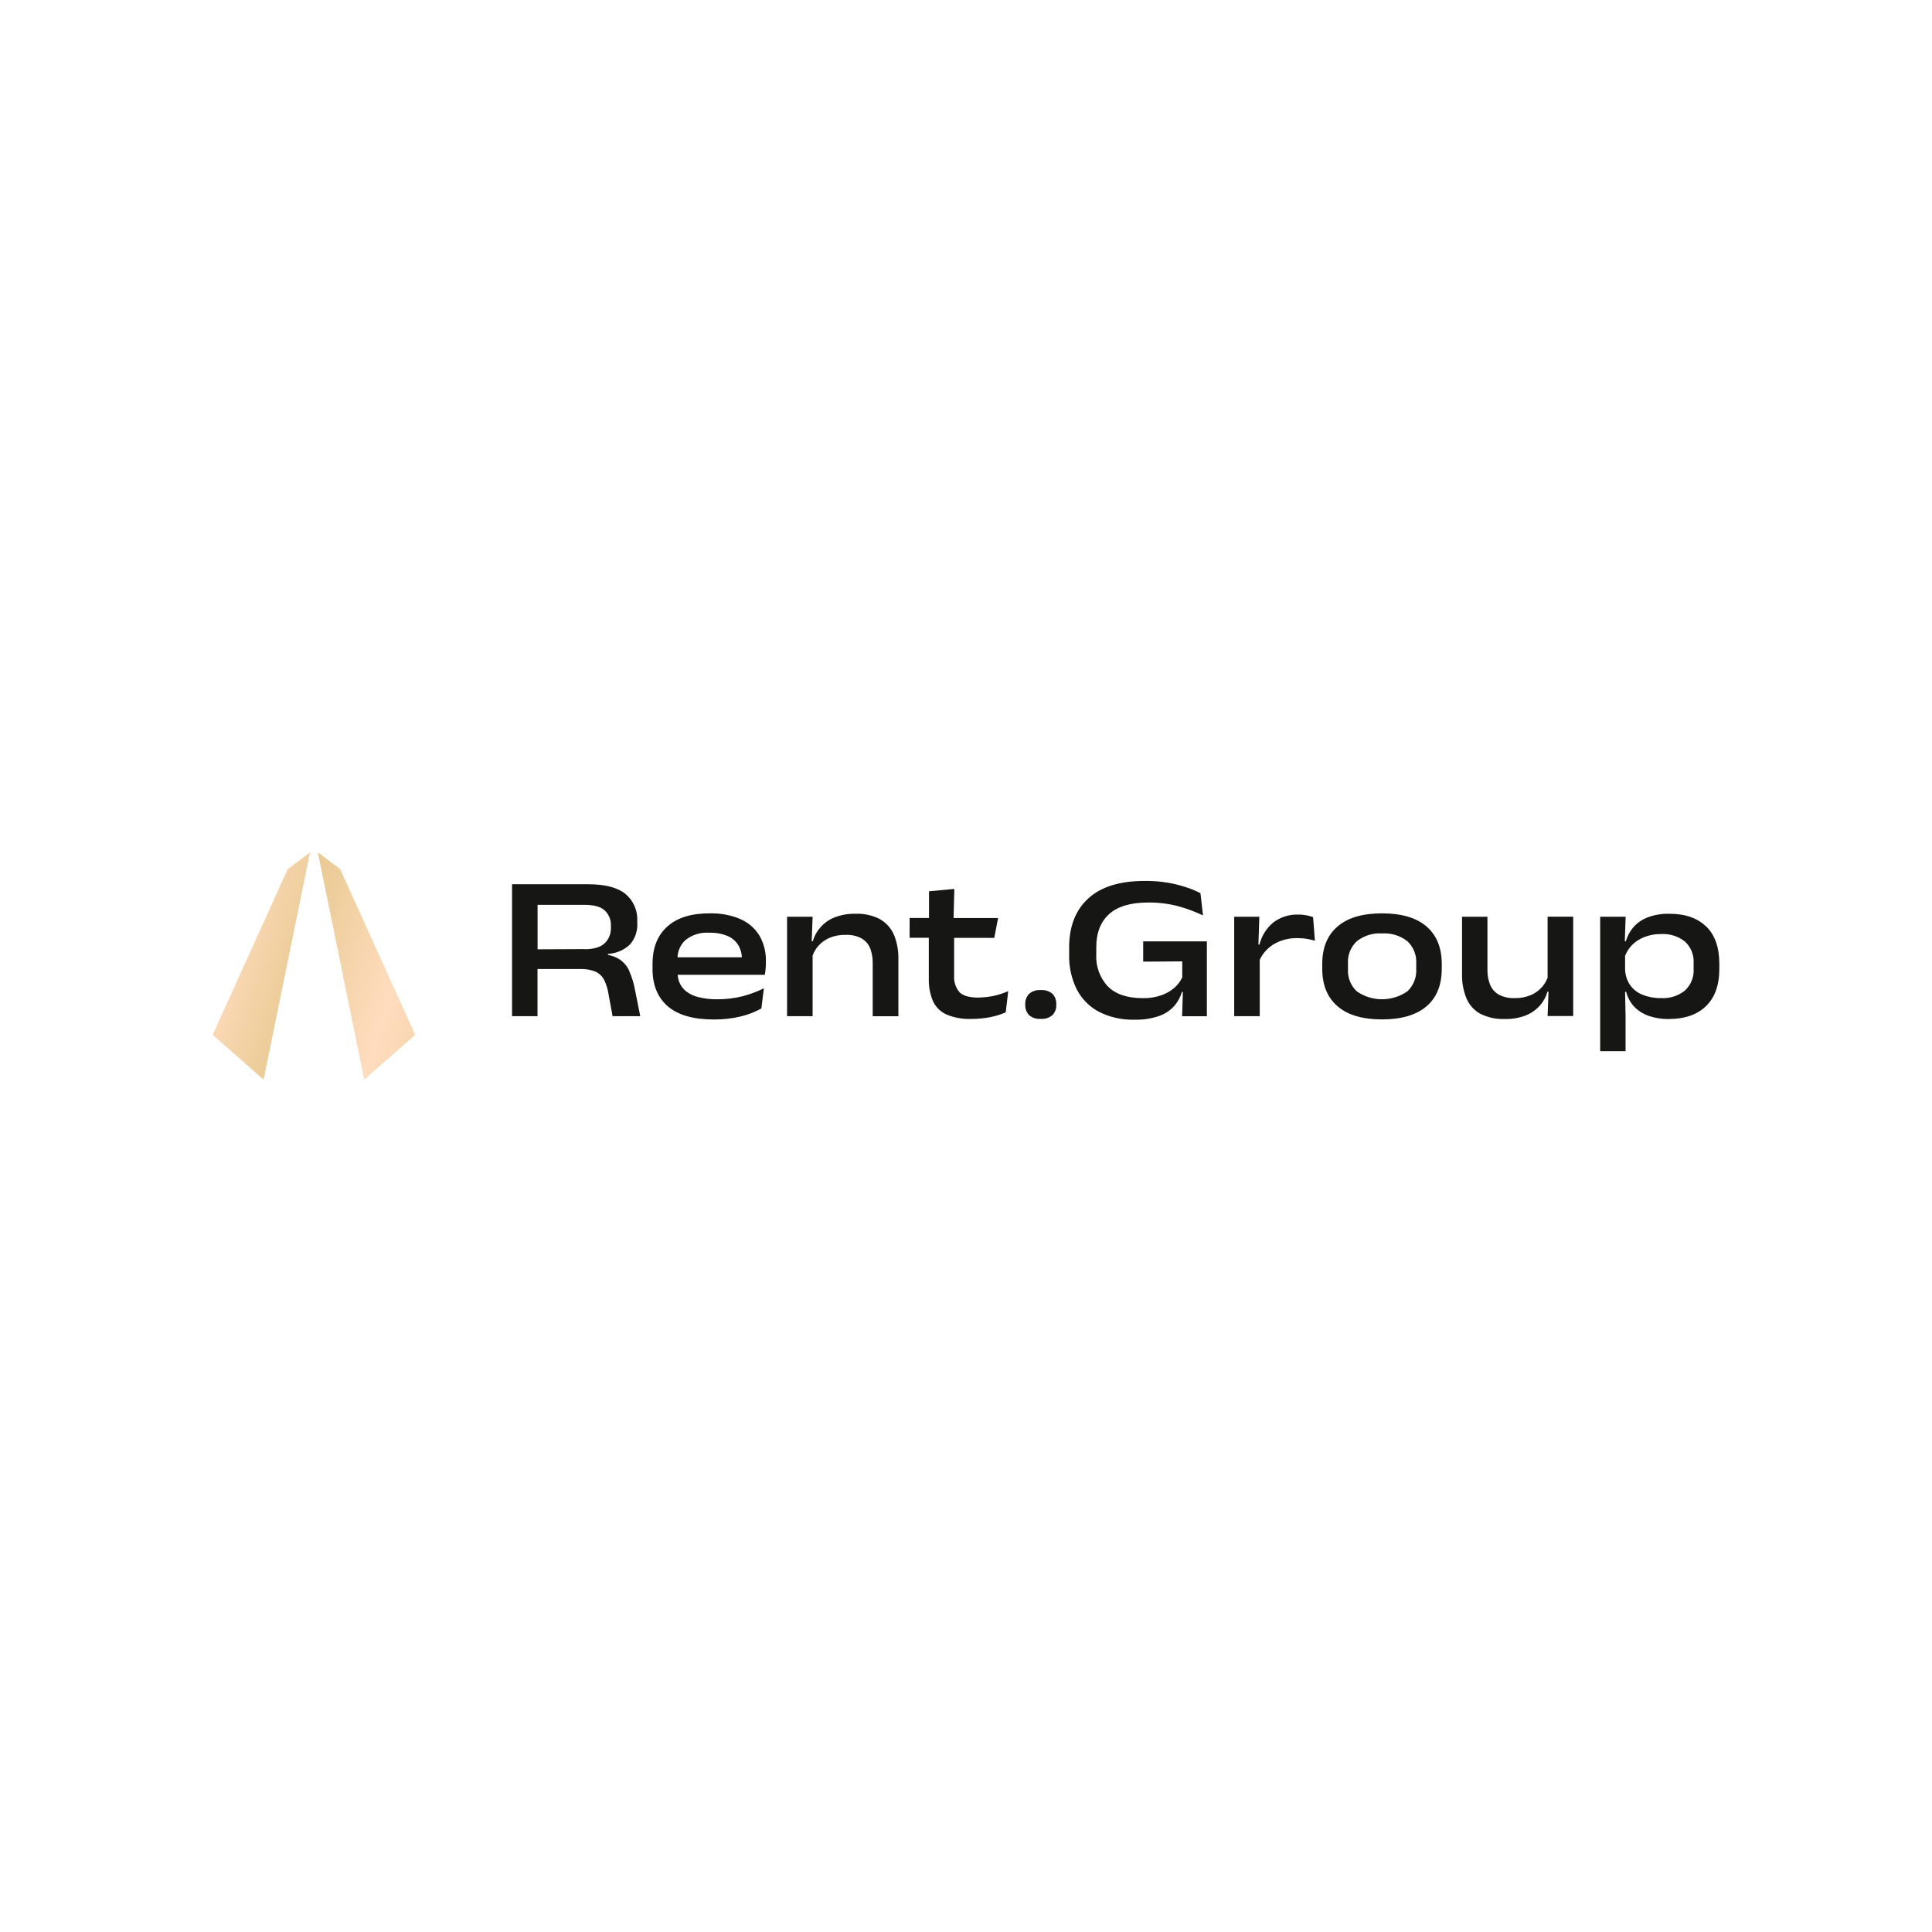 <?xml version="1.0" encoding="UTF-8"?>
<svg id="Ebene_2" data-name="Ebene 2" xmlns="http://www.w3.org/2000/svg" xmlns:xlink="http://www.w3.org/1999/xlink" viewBox="0 0 280 280">
  <defs>
    <style>
      .cls-1 {
        clip-path: url(#clippath);
      }

      .cls-2 {
        fill: none;
      }

      .cls-2, .cls-3, .cls-4, .cls-5, .cls-6 {
        stroke-width: 0px;
      }

      .cls-3 {
        fill: url(#Unbenannter_Verlauf_2-2);
      }

      .cls-4 {
        fill: url(#Unbenannter_Verlauf_2);
      }

      .cls-5 {
        fill: #fff;
      }

      .cls-6 {
        fill: #161615;
      }
    </style>
    <linearGradient id="Unbenannter_Verlauf_2" data-name="Unbenannter Verlauf 2" x1="2494.45" y1="-3485.7" x2="2495.76" y2="-3486.59" gradientTransform="translate(-55934.74 -182460.1) scale(22.43 -52.38)" gradientUnits="userSpaceOnUse">
      <stop offset="0" stop-color="#dcbe78"/>
      <stop offset=".48" stop-color="#ffdcbe"/>
      <stop offset="1" stop-color="#dcbe78"/>
    </linearGradient>
    <linearGradient id="Unbenannter_Verlauf_2-2" data-name="Unbenannter Verlauf 2" x1="2493.75" y1="-3485.58" x2="2495.36" y2="-3486.79" gradientTransform="translate(-55920.98 -182460.1) scale(22.44 -52.38)" xlink:href="#Unbenannter_Verlauf_2"/>
    <clipPath id="clippath">
      <rect class="cls-2" x="74.22" y="127.66" width="174.96" height="24.68"/>
    </clipPath>
  </defs>
  <g id="Layout">
    <g>
      <rect class="cls-5" x="0" y="0" width="280" height="280"/>
      <g>
        <g>
          <path class="cls-4" d="M41.69,125.96l3.24-2.43-6.73,32.94-7.38-6.49,10.87-24.01Z"/>
          <path class="cls-3" d="M49.3,125.96l-3.24-2.43,6.73,32.94,7.38-6.49-10.87-24.02Z"/>
        </g>
        <g class="cls-1">
          <g>
            <path class="cls-6" d="M247.28,134.29c-1.26-1.24-3.04-1.86-5.33-1.86-1.1-.03-2.2.15-3.23.55-.79.31-1.49.81-2.04,1.45-.48.58-.84,1.26-1.05,1.98h-.15l.12-3.55h-3.69v19.48h3.68v-5.03l-.07-3.56h.16c.19.78.58,1.5,1.11,2.09.57.61,1.29,1.08,2.08,1.36.97.34,1.99.5,3.01.48,2.28,0,4.07-.62,5.36-1.86,1.29-1.24,1.94-3.05,1.94-5.44v-.69c0-2.36-.63-4.17-1.89-5.41M245.45,140.39c.08,1.19-.38,2.36-1.26,3.17-.98.78-2.22,1.17-3.47,1.09-.89.02-1.78-.14-2.62-.46-.73-.28-1.37-.76-1.83-1.39-.48-.7-.74-1.52-.75-2.37v-1.9c.21-.54.51-1.03.9-1.46.51-.54,1.13-.96,1.82-1.24.79-.32,1.63-.47,2.48-.46,1.25-.08,2.49.31,3.48,1.09.87.81,1.33,1.96,1.25,3.14v.78Z"/>
            <path class="cls-6" d="M224.29,141.7c-.18.47-.44.91-.77,1.3-.44.52-1,.93-1.62,1.2-.75.32-1.56.47-2.38.45-.82.04-1.63-.14-2.35-.53-.56-.33-.99-.84-1.23-1.45-.26-.67-.38-1.38-.37-2.09v-7.72h-3.68v8.27c-.03,1.22.18,2.43.64,3.56.4.95,1.1,1.73,2,2.23,1.1.55,2.32.81,3.55.76,1.06.03,2.11-.15,3.1-.54.78-.32,1.47-.81,2.03-1.45.49-.57.86-1.24,1.05-1.97h.16l-.13,3.53h3.71v-14.4h-3.71v8.84Z"/>
            <path class="cls-6" d="M206.74,134.27c-1.48-1.27-3.63-1.9-6.45-1.9s-4.96.63-6.44,1.9-2.22,3.08-2.22,5.43v.69c0,2.36.74,4.18,2.22,5.45,1.48,1.27,3.63,1.9,6.44,1.9s4.97-.63,6.45-1.9c1.48-1.27,2.21-3.08,2.21-5.45v-.69c0-2.35-.74-4.16-2.21-5.43M205.25,140.43c.08,1.22-.4,2.41-1.29,3.25-2.21,1.52-5.12,1.52-7.32,0-.89-.84-1.36-2.03-1.28-3.25v-.78c-.08-1.22.39-2.4,1.28-3.24,1.03-.81,2.33-1.22,3.64-1.13,1.33-.09,2.64.31,3.69,1.13.89.84,1.36,2.02,1.28,3.24v.78Z"/>
            <path class="cls-6" d="M189.37,132.66c-.39-.08-.78-.12-1.18-.11-1.33-.06-2.64.36-3.69,1.17-.98.83-1.67,1.94-1.97,3.18h-.15l.13-4.04h-3.64v14.41h3.7v-8.17c.44-.94,1.15-1.72,2.03-2.26,1.05-.61,2.24-.91,3.46-.88.45,0,.91.03,1.35.11.39.06.78.15,1.16.27l-.27-3.43c-.3-.1-.6-.18-.91-.25"/>
            <path class="cls-6" d="M165.67,139.37l5.67-.04v2.32c-.27.57-.65,1.08-1.13,1.5-.56.48-1.2.85-1.89,1.09-.87.3-1.78.44-2.69.42-2.23,0-3.92-.56-5.05-1.68-1.19-1.26-1.8-2.96-1.7-4.69v-1c0-2.08.62-3.69,1.86-4.81,1.24-1.12,3.12-1.68,5.64-1.68,1.51-.02,3.02.17,4.48.56,1.2.34,2.37.78,3.49,1.31l-.37-3.22c-.67-.35-1.37-.64-2.09-.87-.88-.29-1.78-.51-2.69-.66-1.08-.18-2.18-.26-3.28-.25-3.61,0-6.34.84-8.19,2.53-1.85,1.69-2.78,4.06-2.78,7.12v1c-.05,1.78.34,3.54,1.13,5.12.73,1.38,1.86,2.51,3.25,3.23,1.58.78,3.32,1.16,5.08,1.11,1.23.04,2.46-.15,3.62-.55.84-.3,1.59-.8,2.18-1.47.5-.58.87-1.26,1.08-2h.14l-.11,3.52h3.59v-10.85h-9.23v2.95Z"/>
            <path class="cls-6" d="M150.82,143.49c-.61-.05-1.22.15-1.68.55-.38.4-.58.94-.55,1.49v.09c-.03.55.17,1.09.55,1.5.47.4,1.07.59,1.68.54.62.05,1.23-.14,1.71-.54.38-.4.59-.94.55-1.5v-.09c.03-.55-.17-1.1-.55-1.5-.48-.4-1.09-.59-1.71-.54"/>
            <path class="cls-6" d="M141.81,144.58c-1.32,0-2.23-.26-2.75-.78-.57-.67-.85-1.54-.78-2.42v-5.46h5.82l.55-2.87h-6.45l.11-4.22-3.67.34v3.87s-2.81,0-2.81,0v2.87h2.78v5.88c-.03,1.11.16,2.22.58,3.25.39.87,1.07,1.57,1.94,1.97,1.16.49,2.41.71,3.67.66.91,0,1.83-.08,2.72-.26.77-.15,1.52-.38,2.24-.7l.36-3.07c-1.36.61-2.83.92-4.32.93"/>
            <path class="cls-6" d="M127.54,133.21c-1.09-.56-2.32-.83-3.55-.78-1.06-.03-2.12.16-3.1.55-1.5.61-2.64,1.87-3.09,3.43h-.16l.13-3.55h-3.7v14.41h3.7v-8.79c.19-.49.45-.95.79-1.35.44-.51.99-.92,1.62-1.19.74-.32,1.54-.47,2.35-.45.83-.04,1.66.14,2.39.54.55.34.98.85,1.21,1.45.24.67.36,1.37.35,2.08v7.72h3.72v-8.27c.03-1.22-.19-2.43-.65-3.55-.41-.94-1.12-1.73-2.01-2.24"/>
            <path class="cls-6" d="M107.36,133.22c-1.44-.61-2.99-.9-4.55-.85-2.66,0-4.7.64-6.12,1.93-1.42,1.29-2.12,3.09-2.12,5.4v.72c0,2.34.74,4.15,2.21,5.42,1.48,1.27,3.7,1.91,6.67,1.91,1.3.01,2.6-.13,3.87-.43,1.05-.25,2.07-.64,3.02-1.16l.37-2.93c-1.01.5-2.07.89-3.16,1.17-1.14.28-2.32.42-3.49.42-.96.02-1.92-.08-2.85-.31-.66-.15-1.27-.45-1.8-.86-.41-.34-.74-.77-.94-1.26-.14-.36-.23-.73-.26-1.11h12.63c.05-.26.09-.55.12-.87.03-.32.04-.63.04-.93v-.19c.03-1.28-.29-2.54-.91-3.65-.64-1.07-1.6-1.91-2.74-2.41M102.82,135.18c.9-.03,1.79.13,2.62.47.65.27,1.2.74,1.57,1.35.31.53.48,1.13.51,1.74h-9.33c.04-.95.45-1.85,1.15-2.5.99-.78,2.23-1.16,3.49-1.06"/>
            <path class="cls-6" d="M91.19,140.68c-.33-.73-.89-1.34-1.58-1.75-.47-.26-.97-.44-1.5-.54v-.14c1.2-.07,2.35-.56,3.22-1.4.73-.86,1.1-1.97,1.03-3.09v-.25c.08-1.52-.55-2.98-1.72-3.96-1.15-.93-2.96-1.4-5.43-1.4h-11v19.12h3.69v-6.84h6.19c.78-.02,1.56.11,2.28.42.53.26.96.69,1.22,1.23.3.65.51,1.34.61,2.05l.58,3.14h4.01l-.76-3.8c-.17-.96-.46-1.9-.86-2.79M84.72,137.55l-6.81.03v-6.44h6.85c1.34,0,2.3.27,2.89.82.61.58.93,1.4.89,2.24v.21c.04.86-.29,1.7-.91,2.3-.61.57-1.58.86-2.92.86"/>
          </g>
        </g>
      </g>
    </g>
  </g>
</svg>